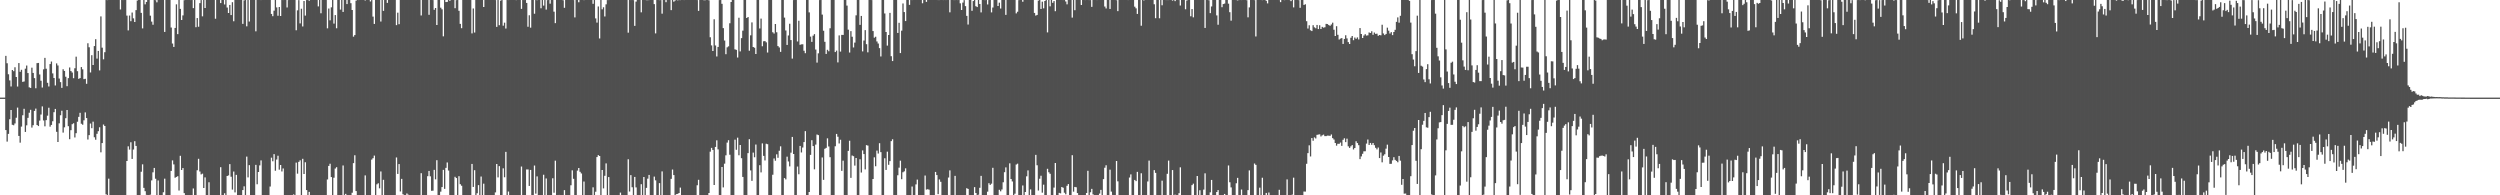<svg xmlns="http://www.w3.org/2000/svg" width="1920" height="150"><path fill="#4f4f4f" d="M0 74.976h1v1H0zM1 74.974h1v1H1zM2 74.976h1v1H2zM3 74.974h1v1H3zM4 42.901h1v56.968H4zM5 48.582h1v60.192H5zM6 57.05h1v45.763H6zM7 61.733h1v29.863H7zM8 66.414h1v18.054H8zM9 53.771h1v42.078H9zM10 54.681h1v41.512H10zM11 51.675h1v43.132H11zM12 59.147h1v31.252H12zM13 66.476h1v16.165H13zM14 48.456h1v55.918H14zM15 55.127h1v54.456H15zM16 53.608h1v43.625H16zM17 62.891h1v25.648H17zM18 62.567h1v20.996H18zM19 52.746h1v48.564H19zM20 50.313h1v45.948H20zM21 56.092h1v34.405H21zM22 67.088h1v19.48H22zM23 67.518h1v16.815H23zM24 51.979h1v46.041H24zM25 56.026h1v40.114H25zM26 59.991h1v25.188H26zM27 67.805h1v15.618H27zM28 48.508h1v47.468H28zM29 48.335h1v48.474H29zM30 57.188h1v35.411H30zM31 61.993h1v25.975H31zM32 67.216h1v14.483H32zM33 53.249h1v39.249H33zM34 44.434h1v52.607H34zM35 52.78h1v39.506H35zM36 63.59h1v25.259H36zM37 66.394h1v16.355H37zM38 49.192h1v48.098H38zM39 47.283h1v48.654H39zM40 56.388h1v36.768H40zM41 59.915h1v26.273H41zM42 65.641h1v18.036H42zM43 48.699h1v52.501H43zM44 50.282h1v58.775H44zM45 60.296h1v34.437H45zM46 63.096h1v25.423H46zM47 67.463h1v17.575H47zM48 53.173h1v48.656H48zM49 54.481h1v43.329H49zM50 58.955h1v31.816H50zM51 66.192h1v18.308H51zM52 59.983h1v36.938H52zM53 51.805h1v55.111H53zM54 54.591h1v45.401H54zM55 55.709h1v39.652H55zM56 60.053h1v34.634H56zM57 52.407h1v53.177H57zM58 43.523h1v58.779H58zM59 54.665h1v38.802H59zM60 60.567h1v29.17H60zM61 59.949h1v26.683H61zM62 51.519h1v43.531H62zM63 53.25h1v42.566H63zM64 60.797h1v31.605H64zM65 60.506h1v25.796H65zM66 64.367h1v26.306H66zM67 33.217h1v73.953H67zM68 36.312h1v67.493H68zM69 55.64h1v39.231H69zM70 42.38h1v56.077H70zM71 49.918h1v43.516H71zM72 35.354h1v70.073H72zM73 30.119h1v77.187H73zM74 45.009h1v57.769H74zM75 39.11h1v61.668H75zM76 54.066h1v43.698H76zM77 12.572h1v104.436H77zM78 36.591h1v73.267H78zM79 45.578h1v50.058H79zM80 40.077h1v56.667H80zM81 -0.647h1v149.872H81zM82 0.125h1v149.958H82zM83 -0.055h1v137.246H83zM84 -0.162h1v150.269H84zM85 -0.036h1v150.115H85zM86 -0.082h1v150.196H86zM87 -0.038h1v150.112H87zM88 -0.956h1v151.059H88zM89 -0.044h1v150.057H89zM90 -0.109h1v150.143H90zM91 -0.031h1v150.906H91zM92 7.29h1v142.655H92zM93 -0.106h1v150.147H93zM94 0.032h1v149.969H94zM95 -0.046h1v150.072H95zM96 -0.025h1v149.896H96zM97 11.982h1v111.673H97zM98 23.331h1v89.034H98zM99 11.953h1v102.93H99zM100 16.277h1v92.989H100zM101 9.61h1v112.456H101zM102 14.096h1v100.742H102zM103 16.882h1v91.546H103zM104 7.8h1v104.253H104zM105 0.387h1v149.765H105zM106 -0.005h1v149.982H106zM107 0.006h1v149.974H107zM108 9.873h1v122.021H108zM109 21.818h1v104.413H109zM110 -0.34h1v144.605H110zM111 3.308h1v143.545H111zM112 1.474h1v148.189H112zM113 -0.067h1v150.083H113zM114 -0.002h1v150.035H114zM115 12.027h1v137.471H115zM116 16.591h1v121.962H116zM117 18.997h1v113.374H117zM118 0.005h1v128.969H118zM119 0.139h1v137.13H119zM120 1.792h1v148.263H120zM121 0.015h1v138.568H121zM122 -0.013h1v150.128H122zM123 -0.04h1v150.041H123zM124 -0.002h1v150.011H124zM125 0.004h1v147.639H125zM126 24.501h1v112.737H126zM127 -0.117h1v150.14H127zM128 -0.013h1v150.017H128zM129 -1.136h1v151.127H129zM130 -0.256h1v151.452H130zM131 21.126h1v110.146H131zM132 33.418h1v89.754H132zM133 36.047h1v90.206H133zM134 21.458h1v115.064H134zM135 3.308h1v132.578H135zM136 26.236h1v109.094H136zM137 -0.032h1v146.363H137zM138 6.82h1v112.846H138zM139 15.353h1v115.184H139zM140 11.84h1v117.237H140zM141 0.161h1v148.186H141zM142 -0.011h1v149.993H142zM143 -0.007h1v150.001H143zM144 -0.067h1v150.088H144zM145 0.006h1v149.983H145zM146 0.037h1v150.05H146zM147 0.008h1v150.005H147zM148 6.232h1v138.529H148zM149 -3.015h1v152.974H149zM150 20.873h1v129.216H150zM151 13.896h1v116.845H151zM152 20.519h1v101.457H152zM153 2.416h1v129.299H153zM154 0.049h1v133.88H154zM155 12.554h1v120.846H155zM156 0.013h1v144.393H156zM157 6.158h1v130.098H157zM158 -0.032h1v149.945H158zM159 -0.005h1v150.004H159zM160 -0.227h1v140.216H160zM161 -0.033h1v150.074H161zM162 0.011h1v149.983H162zM163 0.004h1v150.011H163zM164 -0.026h1v150.04H164zM165 14.37h1v135.691H165zM166 -0.001h1v149.999H166zM167 0.005h1v149.986H167zM168 -0.032h1v150.202H168zM169 2.338h1v126.089H169zM170 -0.221h1v151.033H170zM171 -0.013h1v150.021H171zM172 3.426h1v144.98H172zM173 -0.017h1v150.059H173zM174 5.765h1v129.416H174zM175 9.985h1v124.737H175zM176 3.782h1v122.291H176zM177 11.59h1v124.123H177zM178 1.7h1v143.902H178zM179 16.353h1v115.36H179zM180 0.018h1v147.723H180zM181 -0.022h1v134.329H181zM182 -0.158h1v150.445H182zM183 -0.033h1v150.025H183zM184 -0.028h1v150.056H184zM185 0.01h1v149.988H185zM186 18.327h1v127.639H186zM187 0.297h1v142.829H187zM188 0.014h1v150.024H188zM189 20.242h1v100.038H189zM190 -0.027h1v136.294H190zM191 16.562h1v110.258H191zM192 -0.149h1v150.614H192zM193 -0.015h1v150.02H193zM194 0.015h1v149.99H194zM195 -0.006h1v149.977H195zM196 24.044h1v102.553H196zM197 -0.139h1v141.64H197zM198 -0.006h1v132.078H198zM199 -0.098h1v127.122H199zM200 0.028h1v123.16H200zM201 0.025h1v150.125H201zM202 -0.004h1v150.029H202zM203 0.015h1v149.954H203zM204 -1.413h1v151.541H204zM205 -0.002h1v150.006H205zM206 -0.856h1v151.32H206zM207 -0.322h1v143.6H207zM208 10.718h1v110.347H208zM209 12.462h1v111.414H209zM210 8.193h1v110.196H210zM211 -0.022h1v131.139H211zM212 5.707h1v116.832H212zM213 12.087h1v107.542H213zM214 5.379h1v124.938H214zM215 12.278h1v114.438H215zM216 -0.061h1v131.743H216zM217 0.062h1v129.343H217zM218 -0.068h1v149.991H218zM219 0.019h1v150.023H219zM220 5.757h1v144.115H220zM221 0.028h1v150.011H221zM222 -0.002h1v150.001H222zM223 -0h1v149.989H223zM224 0.01h1v150.02H224zM225 -4.567h1v153.85H225zM226 -3.258h1v153.571H226zM227 23.25h1v101.612H227zM228 7.913h1v125.488H228zM229 0.079h1v124.228H229zM230 17.962h1v105.188H230zM231 6.718h1v143.218H231zM232 20.31h1v101.645H232zM233 0.75h1v132.867H233zM234 11.973h1v112.641H234zM235 0.06h1v145.928H235zM236 -0.044h1v150.016H236zM237 0.572h1v146.796H237zM238 -0.027h1v150.499H238zM239 0.002h1v149.998H239zM240 -0.035h1v150.053H240zM241 -0.019h1v150.017H241zM242 -0.114h1v150.242H242zM243 -0.038h1v150.065H243zM244 4.922h1v144.906H244zM245 -0.274h1v152.639H245zM246 10.189h1v139.751H246zM247 -0.074h1v150.089H247zM248 0.009h1v149.987H248zM249 -0.021h1v149.934H249zM250 -0.049h1v150.024H250zM251 21.773h1v116.041H251zM252 6.552h1v120.896H252zM253 15.6h1v110.15H253zM254 5.633h1v130.378H254zM255 -0.011h1v149.834H255zM256 18.145h1v118.368H256zM257 11.576h1v117.866H257zM258 21.712h1v106.678H258zM259 -0.092h1v150.248H259zM260 -0.091h1v150.139H260zM261 7.397h1v142.6H261zM262 -0.017h1v149.957H262zM263 9.156h1v117.896H263zM264 0.015h1v149.69H264zM265 0.022h1v148.871H265zM266 3.131h1v146.908H266zM267 -0.018h1v150.039H267zM268 -0.003h1v150.012H268zM269 2.434h1v147.633H269zM270 7.68h1v140.331H270zM271 28.158h1v97.15H271zM272 26.928h1v92.336H272zM273 0.531h1v146.221H273zM274 -0.03h1v150.047H274zM275 0.057h1v149.92H275zM276 -0.515h1v150.771H276zM277 -0.019h1v150.031H277zM278 -0.17h1v150.262H278zM279 -0.025h1v150.058H279zM280 0.37h1v134.326H280zM281 -0.073h1v150.243H281zM282 0.006h1v150.018H282zM283 -2.002h1v151.954H283zM284 1.143h1v148.86H284zM285 0.06h1v122.521H285zM286 12.732h1v108.745H286zM287 18.367h1v101.118H287zM288 -0.174h1v150.195H288zM289 -0.054h1v141.597H289zM290 -0.035h1v140.764H290zM291 0.014h1v144.623H291zM292 16.518h1v115.142H292zM293 -0.011h1v149.977H293zM294 8.364h1v129.742H294zM295 -0.119h1v150.415H295zM296 -0.027h1v150.042H296zM297 2.218h1v147.824H297zM298 -0.134h1v150.312H298zM299 -0.04h1v150.051H299zM300 -0.013h1v150.177H300zM301 -0.037h1v150.05H301zM302 -1.398h1v151.758H302zM303 -0.176h1v150.285H303zM304 19.319h1v101.633H304zM305 9.741h1v123.851H305zM306 18.61h1v107.381H306zM307 0.025h1v147.02H307zM308 0.024h1v137.322H308zM309 -0.001h1v149.177H309zM310 -0.057h1v150.119H310zM311 -0.053h1v149.99H311zM312 -1.34h1v149.932H312zM313 -0.106h1v149.59H313zM314 0.015h1v150.843H314zM315 0h1v150.165H315zM316 -0.127h1v154.851H316zM317 -0.037h1v150.205H317zM318 -0.065h1v150.138H318zM319 -1.046h1v151.101H319zM320 -0.036h1v150.051H320zM321 -3.096h1v153.259H321zM322 -0.227h1v150.37H322zM323 11.868h1v121.174H323zM324 -0.123h1v150.939H324zM325 -0.066h1v150.068H325zM326 -0.081h1v154.227H326zM327 -0.086h1v150.097H327zM328 0.022h1v135.324H328zM329 11.374h1v119.883H329zM330 -0.165h1v135.598H330zM331 -0.118h1v146.638H331zM332 0.04h1v146.37H332zM333 7.512h1v122.937H333zM334 6.136h1v131.58H334zM335 19.193h1v103.848H335zM336 -0.057h1v150.421H336zM337 -0.007h1v150.028H337zM338 5.864h1v141.357H338zM339 7.151h1v136.523H339zM340 27.882h1v102.593H340zM341 -3.537h1v148.574H341zM342 1.589h1v127.309H342zM343 1.409h1v123.363H343zM344 -0.135h1v131.084H344zM345 0.636h1v149.752H345zM346 -0.186h1v150.204H346zM347 -0.043h1v150.076H347zM348 -0.378h1v151.816H348zM349 6.296h1v129.5H349zM350 0.084h1v136.653H350zM351 -0.083h1v150.094H351zM352 8.303h1v126.993H352zM353 18.315h1v123.144H353zM354 21.667h1v120.99H354zM355 -2.726h1v153.33H355zM356 -0.082h1v150.12H356zM357 0.003h1v149.955H357zM358 -0.091h1v150.277H358zM359 -0.029h1v150.127H359zM360 -1.228h1v152.175H360zM361 0.025h1v149.734H361zM362 25.672h1v100.254H362zM363 6.478h1v137.065H363zM364 24.96h1v105.752H364zM365 -0.461h1v150.685H365zM366 -0.041h1v148.486H366zM367 0.018h1v142.152H367zM368 -0.025h1v150.174H368zM369 -0.597h1v136.161H369zM370 -0.074h1v150.331H370zM371 5.367h1v135.689H371zM372 -0.268h1v150.586H372zM373 -0.106h1v150.228H373zM374 0.009h1v150.198H374zM375 -0.14h1v150.449H375zM376 0h1v149.986H376zM377 -0.001h1v150.37H377zM378 -0.034h1v150.067H378zM379 -1.497h1v151.274H379zM380 0.056h1v147.688H380zM381 20.633h1v105.295H381zM382 -0.025h1v136.271H382zM383 19.362h1v108.233H383zM384 0.519h1v149.958H384zM385 -0.047h1v150.273H385zM386 19.71h1v109.567H386zM387 17.418h1v118.739H387zM388 21.935h1v94.677H388zM389 0.007h1v149.997H389zM390 0.032h1v147.045H390zM391 -0.074h1v150.607H391zM392 -0.189h1v150.209H392zM393 -0.065h1v151.325H393zM394 -0.169h1v150.509H394zM395 -0.006h1v150.023H395zM396 0.122h1v149.935H396zM397 -0.092h1v150.149H397zM398 0.008h1v153.211H398zM399 -0.032h1v150.27H399zM400 6.793h1v121.08H400zM401 -0.026h1v150.355H401zM402 0.026h1v150.016H402zM403 -0.036h1v150.635H403zM404 2.253h1v127.884H404zM405 20.519h1v109.64H405zM406 11.703h1v131.111H406zM407 21.274h1v109.228H407zM408 -0.091h1v149.956H408zM409 -0.04h1v150.011H409zM410 10.563h1v116.592H410zM411 0.014h1v148.733H411zM412 0.149h1v135.3H412zM413 -2.76h1v152.993H413zM414 -0.13h1v150.118H414zM415 6.365h1v143.655H415zM416 -0.013h1v150.036H416zM417 4.299h1v129.921H417zM418 -0.749h1v152.314H418zM419 7.368h1v129.715H419zM420 0.09h1v150.905H420zM421 -0.065h1v150.103H421zM422 2.799h1v147.222H422zM423 -0.018h1v150.068H423zM424 -0.015h1v136.899H424zM425 8.967h1v139.05H425zM426 17.787h1v105.619H426zM427 -0.861h1v151.253H427zM428 -0.153h1v150.169H428zM429 -0.006h1v149.718H429zM430 -0.071h1v150.449H430zM431 -0.042h1v150.019H431zM432 0.209h1v154.105H432zM433 5.967h1v140.052H433zM434 -0.718h1v150.644H434zM435 0.013h1v150.03H435zM436 0.015h1v149.976H436zM437 -1.325h1v151.304H437zM438 -0.02h1v142.288H438zM439 -0.265h1v131.102H439zM440 0.061h1v137.244H440zM441 13.343h1v140.35H441zM442 -0.183h1v150.278H442zM443 -0.172h1v131.189H443zM444 1.745h1v127.288H444zM445 0.011h1v131.925H445zM446 -0.208h1v133.408H446zM447 -0.029h1v149.766H447zM448 0.083h1v139.317H448zM449 -0.081h1v150.454H449zM450 -0.124h1v150.154H450zM451 0.009h1v151.346H451zM452 -0.092h1v150.104H452zM453 0.01h1v150.046H453zM454 -0.089h1v150.536H454zM455 2.913h1v140.971H455zM456 -3.411h1v153.632H456zM457 14.112h1v133.158H457zM458 17.333h1v103.31H458zM459 4.97h1v114.165H459zM460 29.519h1v90.308H460zM461 -1.467h1v151.534H461zM462 7.185h1v123.386H462zM463 5.596h1v139.114H463zM464 12.62h1v122.395H464zM465 3.312h1v122.191H465zM466 0.037h1v149.842H466zM467 0.033h1v135.974H467zM468 -0.102h1v149.903H468zM469 0.016h1v150.075H469zM470 0.006h1v152.059H470zM471 -0.12h1v150.212H471zM472 0.005h1v149.975H472zM473 -0.17h1v150.169H473zM474 -0.048h1v150.128H474zM475 -0.274h1v150.988H475zM476 -0.228h1v148.123H476zM477 -0.327h1v150.219H477zM478 -0.086h1v150.126H478zM479 -0.009h1v149.977H479zM480 0.011h1v151.9H480zM481 0.005h1v150.014H481zM482 25.071h1v97.235H482zM483 0.006h1v147.086H483zM484 0.03h1v134.494H484zM485 0.007h1v143.809H485zM486 0.104h1v149.92H486zM487 19.877h1v116.005H487zM488 1.236h1v142.702H488zM489 -3.218h1v152.998H489zM490 -0.066h1v150.37H490zM491 -0.044h1v150.036H491zM492 9.449h1v131.997H492zM493 -0.015h1v150.146H493zM494 -1.784h1v137.706H494zM495 0.022h1v151.034H495zM496 0.157h1v144.105H496zM497 0.129h1v137.099H497zM498 0.027h1v134.306H498zM499 -0.2h1v153.223H499zM500 -0.011h1v150.042H500zM501 0.006h1v151.313H501zM502 3.175h1v132.444H502zM503 25.627h1v112.887H503zM504 -0.312h1v150.413H504zM505 -0.014h1v150.002H505zM506 0.104h1v140.543H506zM507 0.076h1v149.856H507zM508 10.509h1v121.122H508zM509 -0.273h1v152.549H509zM510 -0.089h1v150.135H510zM511 1.71h1v148.347H511zM512 -0.036h1v150.106H512zM513 -0.006h1v150.052H513zM514 -0.384h1v151.115H514zM515 7.776h1v129.572H515zM516 -0.021h1v130.248H516zM517 1.286h1v133.183H517zM518 0.414h1v149.803H518zM519 -0.3h1v149.383H519zM520 0.247h1v148.641H520zM521 0.065h1v148.162H521zM522 0.103h1v143.953H522zM523 -0.733h1v151.249H523zM524 -0.074h1v150.144H524zM525 0.058h1v149.976H525zM526 -0.11h1v150.199H526zM527 -0.021h1v150.217H527zM528 -0.077h1v150.718H528zM529 -0.139h1v150.294H529zM530 -0.136h1v150.207H530zM531 0.023h1v150.084H531zM532 -0.044h1v150.205H532zM533 -0.609h1v150.858H533zM534 -0.038h1v149.976H534zM535 0.074h1v142.229H535zM536 8.321h1v129.773H536zM537 -2.201h1v152.168H537zM538 -0.112h1v150.189H538zM539 -0.033h1v150.029H539zM540 0.137h1v149.966H540zM541 0.195h1v150.175H541zM542 0.012h1v149.974H542zM543 0.014h1v149.987H543zM544 0.266h1v147.944H544zM545 28.595h1v87.909H545zM546 34.876h1v78.704H546zM547 39.157h1v76.007H547zM548 14.78h1v127.315H548zM549 34.923h1v77.927H549zM550 43.355h1v64.415H550zM551 36.067h1v78.673H551zM552 0.026h1v149.975H552zM553 0.016h1v149.994H553zM554 2.907h1v125.341H554zM555 21.587h1v122.349H555zM556 31.134h1v94.576H556zM557 41.615h1v77.696H557zM558 36.354h1v73.151H558zM559 35.582h1v72.091H559zM560 17.87h1v100.946H560zM561 1.529h1v148.425H561zM562 -0.006h1v150.005H562zM563 0.011h1v149.988H563zM564 37.874h1v69.39H564zM565 38.273h1v76.748H565zM566 44.2h1v61.512H566zM567 13.623h1v105.619H567zM568 39.48h1v71.871H568zM569 29.277h1v92.207H569zM570 23.572h1v112.334H570zM571 -0.031h1v150.013H571zM572 0.004h1v150.015H572zM573 13.804h1v136.117H573zM574 13.067h1v104.517H574zM575 38.967h1v67.914H575zM576 27.148h1v103.698H576zM577 17.185h1v121.703H577zM578 36.083h1v81.124H578zM579 36.656h1v84.127H579zM580 41.495h1v69.494H580zM581 0.012h1v150.002H581zM582 -0.012h1v150.006H582zM583 21.855h1v105.024H583zM584 14.303h1v118.109H584zM585 35.533h1v74.592H585zM586 31.702h1v87.999H586zM587 31.546h1v91.717H587zM588 32.512h1v77.893H588zM589 40.344h1v70.414H589zM590 -0h1v150.038H590zM591 0.019h1v149.991H591zM592 0h1v149.982H592zM593 24.777h1v109.438H593zM594 25.734h1v95.957H594zM595 18.421h1v105.036H595zM596 24.769h1v93.737H596zM597 35.401h1v85.792H597zM598 36.428h1v79.338H598zM599 39.851h1v72.528H599zM600 -0.037h1v150.013H600zM601 -0.019h1v150.071H601zM602 13.523h1v123.25H602zM603 23.378h1v114.417H603zM604 34.504h1v85.833H604zM605 27.214h1v96.798H605zM606 18.203h1v109.578H606zM607 30.786h1v86.455H607zM608 45.028h1v60.128H608zM609 0.026h1v118.224H609zM610 -0.033h1v150.13H610zM611 -0.154h1v150.156H611zM612 31.82h1v96.089H612zM613 15.943h1v117.875H613zM614 34.432h1v77.668H614zM615 34.061h1v83.018H615zM616 34.021h1v79.281H616zM617 38.983h1v70.1H617zM618 40.848h1v59.848H618zM619 -0.072h1v150.098H619zM620 0.007h1v150.023H620zM621 9.5h1v137.932H621zM622 28.098h1v90.855H622zM623 32.158h1v75.509H623zM624 27.407h1v84.774H624zM625 26.218h1v103.809H625zM626 38.057h1v72.988H626zM627 48.072h1v55.265H627zM628 40.95h1v62.855H628zM629 0.069h1v149.951H629zM630 0.004h1v150.063H630zM631 11.195h1v109.755H631zM632 23.592h1v114.537H632zM633 32.078h1v82.185H633zM634 41.431h1v72.136H634zM635 38.225h1v68.038H635zM636 39.356h1v73.154H636zM637 21.732h1v98.993H637zM638 -0.024h1v150.01H638zM639 -0.035h1v150.074H639zM640 -0.004h1v150.02H640zM641 39.972h1v72.365H641zM642 38.868h1v64.004H642zM643 47.9h1v57.129H643zM644 27.203h1v82.971H644zM645 39.605h1v67.699H645zM646 26.782h1v104.454H646zM647 26.829h1v96.571H647zM648 -0.031h1v149.982H648zM649 0.024h1v150.328H649zM650 4.298h1v145.696H650zM651 22.78h1v93.105H651zM652 40.341h1v67.759H652zM653 23.907h1v112.68H653zM654 28.195h1v91.262H654zM655 36.463h1v83.521H655zM656 32.735h1v94.439H656zM657 11.773h1v109.58H657zM658 -0.075h1v150.06H658zM659 0h1v150.053H659zM660 19.105h1v103.23H660zM661 12.221h1v120.282H661zM662 39.492h1v76.02H662zM663 31.125h1v87.223H663zM664 23.135h1v106.942H664zM665 33.947h1v77.521H665zM666 40.209h1v71.616H666zM667 -0.034h1v150.029H667zM668 -0.029h1v150.039H668zM669 0.026h1v149.99H669zM670 23.844h1v113.63H670zM671 28.906h1v91.949H671zM672 28.206h1v99.462H672zM673 31.863h1v83.791H673zM674 33.418h1v84.472H674zM675 36.944h1v73.016H675zM676 43.364h1v73.452H676zM677 -0.02h1v150.017H677zM678 -0.018h1v150.049H678zM679 10.366h1v111.195H679zM680 24.565h1v105.948H680zM681 35.016h1v81.459H681zM682 26.868h1v99.674H682zM683 9.857h1v113.872H683zM684 43.185h1v65.199H684zM685 46.905h1v60.074H685zM686 -0.008h1v150.02H686zM687 0.018h1v150.015H687zM688 -0.01h1v150.026H688zM689 25.277h1v109.315H689zM690 17.513h1v111.255H690zM691 40.744h1v82.648H691zM692 23.546h1v114.093H692zM693 2.645h1v129.646H693zM694 9.276h1v122.307H694zM695 16.192h1v113.11H695zM696 -0.101h1v150.06H696zM697 -0.01h1v150.057H697zM698 3.721h1v146.257H698zM699 0.019h1v149.973H699zM700 0.031h1v143.245H700zM701 -0.038h1v150.034H701zM702 -0.044h1v150.211H702zM703 -0.022h1v141.623H703zM704 -0.033h1v137.958H704zM705 -0.009h1v150.096H705zM706 -0.028h1v150.081H706zM707 -0.109h1v150.187H707zM708 2.484h1v147.529H708zM709 -0.064h1v150.004H709zM710 0h1v134.805H710zM711 1.441h1v144.155H711zM712 -0.067h1v145.359H712zM713 -0.276h1v145.951H713zM714 -0.268h1v150.378H714zM715 -0.103h1v150.107H715zM716 -0.039h1v150.07H716zM717 -0.005h1v149.986H717zM718 0.025h1v132.014H718zM719 -0.023h1v134.472H719zM720 0.031h1v149.078H720zM721 0.039h1v137.765H721zM722 -0.002h1v139.634H722zM723 -0.039h1v150.048H723zM724 0.027h1v149.952H724zM725 -0.113h1v150.129H725zM726 0.03h1v150.035H726zM727 0.001h1v149.985H727zM728 0.005h1v136.348H728zM729 9.487h1v121.401H729zM730 0.002h1v149.786H730zM731 0.015h1v149.982H731zM732 0.034h1v151.299H732zM733 0.037h1v135.011H733zM734 -0.002h1v149.998H734zM735 0.027h1v149.966H735zM736 0.004h1v150.021H736zM737 2.537h1v147.451H737zM738 7.704h1v142.297H738zM739 2.013h1v148H739zM740 0.101h1v149.933H740zM741 4.687h1v145.338H741zM742 12.211h1v132.321H742zM743 18.822h1v126.276H743zM744 -0.025h1v150.047H744zM745 -0.023h1v150.073H745zM746 8.316h1v141.695H746zM747 0.833h1v149.184H747zM748 0.017h1v143.703H748zM749 4.774h1v143.452H749zM750 5.412h1v144.581H750zM751 -0.728h1v150.282H751zM752 3.094h1v141.151H752zM753 9.528h1v125.553H753zM754 0.017h1v150.047H754zM755 -0.006h1v150.013H755zM756 0.09h1v149.932H756zM757 -0.001h1v150.006H757zM758 3.44h1v143.739H758zM759 0.068h1v140.611H759zM760 0.001h1v141.998H760zM761 9.53h1v131.535H761zM762 5.778h1v123.075H762zM763 0.012h1v149.997H763zM764 -0h1v150.092H764zM765 0h1v149.742H765zM766 4.587h1v145.514H766zM767 2.046h1v143.735H767zM768 6.531h1v140.426H768zM769 -0.009h1v145.538H769zM770 0.021h1v139.972H770zM771 0.008h1v132.243H771zM772 11.428h1v117.15H772zM773 -0.032h1v150.03H773zM774 0.008h1v150.012H774zM775 0.011h1v125.418H775zM776 -0.022h1v137.506H776zM777 0.017h1v139.37H777zM778 -0.017h1v149.963H778zM779 -0.015h1v148.753H779zM780 10.312h1v116.067H780zM781 9.034h1v116.655H781zM782 0.086h1v149.9H782zM783 0.009h1v150.003H783zM784 -0.032h1v150.03H784zM785 1.333h1v141.096H785zM786 -0.002h1v149.978H786zM787 -0.024h1v147.496H787zM788 -0.109h1v135.521H788zM789 -0.034h1v130.891H789zM790 -1.536h1v154.337H790zM791 -0.08h1v145.563H791zM792 0.009h1v150.001H792zM793 -0.017h1v150.032H793zM794 9.935h1v140.077H794zM795 11.975h1v106.983H795zM796 11.463h1v115.485H796zM797 0.441h1v145.886H797zM798 0.015h1v137.263H798zM799 6.85h1v128.118H799zM800 1.299h1v146.657H800zM801 6.414h1v135.396H801zM802 0.782h1v149.283H802zM803 0.01h1v150.003H803zM804 24.894h1v104.72H804zM805 -0.016h1v132.317H805zM806 4.857h1v128.608H806zM807 0.014h1v149.999H807zM808 2.136h1v147.874H808zM809 0.834h1v143.219H809zM810 8.577h1v116.589H810zM811 -0.015h1v150.031H811zM812 0.014h1v149.999H812zM813 -0.017h1v148.122H813zM814 -0.037h1v148.527H814zM815 -0.009h1v143.603H815zM816 0.049h1v144.144H816zM817 -0.004h1v148.02H817zM818 1.134h1v148.102H818zM819 3.341h1v139.334H819zM820 -0.072h1v141.44H820zM821 -0.023h1v150.042H821zM822 -0.001h1v150.023H822zM823 13.522h1v105.678H823zM824 0.008h1v147.216H824zM825 7.855h1v135.701H825zM826 -1.51h1v145.319H826zM827 -0.025h1v148.305H827zM828 -0.105h1v149.978H828zM829 -0.286h1v150.146H829zM830 3.859h1v146.126H830zM831 0.01h1v150.029H831zM832 0.004h1v149.999H832zM833 0.061h1v149.937H833zM834 0.012h1v148.192H834zM835 -1.546h1v132.696H835zM836 0.044h1v149.938H836zM837 0.032h1v147.61H837zM838 5.266h1v139.794H838zM839 0.023h1v149.261H839zM840 -0.026h1v150.046H840zM841 -0.042h1v150.063H841zM842 0.029h1v149.959H842zM843 0.006h1v150.046H843zM844 0h1v148.68H844zM845 -0.581h1v146.381H845zM846 0.008h1v149.954H846zM847 0.007h1v137.575H847zM848 4.994h1v123.808H848zM849 6.51h1v120.413H849zM850 -0.003h1v150.041H850zM851 -0.016h1v150.031H851zM852 6.843h1v123.478H852zM853 -0.04h1v147.206H853zM854 -0.108h1v149.803H854zM855 -0.001h1v150.025H855zM856 0.001h1v150.027H856zM857 0.158h1v123.496H857zM858 8.55h1v130.714H858zM859 -0.005h1v150.081H859zM860 -0.087h1v150.095H860zM861 0.022h1v149.976H861zM862 -0.011h1v149.895H862zM863 -0.068h1v150.051H863zM864 -0.287h1v150.291H864zM865 -0.038h1v150.08H865zM866 0.029h1v149.977H866zM867 -0.108h1v136.457H867zM868 -0.099h1v134.036H868zM869 -0.06h1v150.147H869zM870 -0.044h1v150.142H870zM871 5.14h1v133.04H871zM872 6.38h1v132.726H872zM873 10.683h1v121.312H873zM874 -0.166h1v150.236H874zM875 -0.01h1v150.023H875zM876 19.787h1v113.286H876zM877 0.011h1v150.097H877zM878 0.366h1v149.832H878zM879 -0.19h1v150.316H879zM880 -0.087h1v150.144H880zM881 -0.015h1v139.393H881zM882 0.011h1v123.327H882zM883 -0.08h1v150.338H883zM884 -0.067h1v150.187H884zM885 0.022h1v149.996H885zM886 3.291h1v127.386H886zM887 13.999h1v118.747H887zM888 -0.263h1v150.384H888zM889 -0.024h1v150.045H889zM890 14.028h1v135.876H890zM891 0.001h1v149.989H891zM892 4.05h1v134.716H892zM893 -0.249h1v150.494H893zM894 -0.018h1v150.073H894zM895 0.038h1v149.925H895zM896 0.042h1v133.461H896zM897 0.071h1v123.272H897zM898 -0.075h1v150.132H898zM899 -0.072h1v150.073H899zM900 0.437h1v130.168H900zM901 -0.035h1v150.113H901zM902 0.845h1v148.66H902zM903 -0.268h1v150.412H903zM904 -0.017h1v150.055H904zM905 0.072h1v148.322H905zM906 4.251h1v124.248H906zM907 -0.093h1v150.55H907zM908 -0.057h1v150.099H908zM909 0.016h1v150.024H909zM910 7.102h1v143.182H910zM911 0.425h1v149.751H911zM912 -1.466h1v151.546H912zM913 -0.037h1v150.148H913zM914 12.499h1v137.523H914zM915 6.978h1v135.193H915zM916 13.335h1v127.697H916zM917 -1.007h1v151.264H917zM918 -0.039h1v150.133H918zM919 -0.222h1v135.397H919zM920 -0.149h1v150.145H920zM921 0.024h1v146.116H921zM922 -1.419h1v152.8H922zM923 -0.026h1v150.1H923zM924 -0.586h1v146.21H924zM925 21.478h1v111.656H925zM926 0.016h1v149.937H926zM927 -0.218h1v150.481H927zM928 0.206h1v150.174H928zM929 10.081h1v137.634H929zM930 4.98h1v133.202H930zM931 -0.56h1v151.05H931zM932 -0.405h1v150.478H932zM933 -0.053h1v150.093H933zM934 11.85h1v135.611H934zM935 19.002h1v126.959H935zM936 -0.142h1v150.005H936zM937 0.004h1v149.976H937zM938 5.53h1v144.445H938zM939 3.145h1v146.958H939zM940 2.773h1v146.16H940zM941 -0.559h1v152.011H941zM942 -0.291h1v150.388H942zM943 2.796h1v124.27H943zM944 9.384h1v130.592H944zM945 15.871h1v128.043H945zM946 -0.706h1v151.453H946zM947 -0.033h1v150.101H947zM948 -0.011h1v149.994H948zM949 0.04h1v140.724H949zM950 0.316h1v136.299H950zM951 0.039h1v150.298H951zM952 -0.104h1v150.161H952zM953 0.034h1v145.502H953zM954 -0.128h1v150.117H954zM955 -0.46h1v154.571H955zM956 -0.297h1v150.602H956zM957 0.156h1v149.984H957zM958 13.314h1v132.714H958zM959 5.692h1v125.199H959zM960 -0.189h1v150.451H960zM961 -0.122h1v150.258H961zM962 -0.02h1v150.036H962zM963 0.1h1v125.52H963zM964 28.004h1v98.592H964zM965 -0.915h1v151.171H965zM966 -0.269h1v150.658H966zM967 -0.059h1v144.193H967zM968 -0.153h1v150.299H968zM969 0.079h1v136.409H969zM970 -0.236h1v150.521H970zM971 -0.04h1v150.083H971zM972 0.605h1v147.583H972zM973 2.614h1v147.613H973zM974 -0.16h1v148.045H974zM975 -0.191h1v150.306H975zM976 -0.074h1v150.142H976zM977 -0.665h1v151.04H977zM978 -0.027h1v150.16H978zM979 -0.065h1v152.77H979zM980 -0.155h1v150.56H980zM981 -0.033h1v150.173H981zM982 0.067h1v145.706H982zM983 1.658h1v148.321H983zM984 -0.362h1v151.354H984zM985 -0.485h1v150.598H985zM986 0.086h1v150.067H986zM987 -0.533h1v151.836H987zM988 -0.108h1v137.881H988zM989 -0.159h1v150.877H989zM990 0.026h1v150.062H990zM991 0.895h1v149.012H991zM992 -0.199h1v149.665H992zM993 5.692h1v130.779H993zM994 -0.42h1v151.141H994zM995 -0.309h1v150.46H995zM996 -0.674h1v151.023H996zM997 0.099h1v149.926H997zM998 5.998h1v143.888H998zM999 -0.027h1v150.542H999zM1000 -0.135h1v150.659H1000zM1001 3.801h1v143.273H1001zM1002 3.253h1v143.893H1002zM1003 16.282h1v109.521H1003zM1004 21.898h1v95.725H1004zM1005 19.381h1v92.211H1005zM1006 23.258h1v96.893H1006zM1007 23.868h1v82.192H1007zM1008 19.331h1v88.769H1008zM1009 20.974h1v84.547H1009zM1010 21.704h1v84.614H1010zM1011 19.127h1v84.454H1011zM1012 22.34h1v80.977H1012zM1013 19.41h1v83.734H1013zM1014 22.247h1v82.543H1014zM1015 20.655h1v83.258H1015zM1016 21.263h1v82.089H1016zM1017 20.95h1v83.595H1017zM1018 18.326h1v86.228H1018zM1019 18.475h1v85.689H1019zM1020 19.253h1v84.918H1020zM1021 19.822h1v84.534H1021zM1022 18.804h1v84.456H1022zM1023 17.419h1v88.675H1023zM1024 22.815h1v84.328H1024zM1025 27.67h1v82.16H1025zM1026 20.104h1v91.771H1026zM1027 26.711h1v83.727H1027zM1028 30.354h1v80.088H1028zM1029 29.642h1v79.847H1029zM1030 29.245h1v82.803H1030zM1031 33.746h1v73.61H1031zM1032 29.885h1v76.282H1032zM1033 27.062h1v82.076H1033zM1034 29.484h1v77.028H1034zM1035 32.381h1v80.001H1035zM1036 33.783h1v79.822H1036zM1037 28.997h1v83.386H1037zM1038 27.636h1v83.779H1038zM1039 30.855h1v83.932H1039zM1040 28.852h1v84.823H1040zM1041 29.792h1v78.706H1041zM1042 28.737h1v81.157H1042zM1043 30.291h1v81.233H1043zM1044 21.535h1v100.684H1044zM1045 26.092h1v94.02H1045zM1046 29.194h1v88.921H1046zM1047 27.31h1v88.9H1047zM1048 26.275h1v89.886H1048zM1049 27.334h1v82.947H1049zM1050 27.119h1v80.048H1050zM1051 24.955h1v86.373H1051zM1052 25.324h1v84.456H1052zM1053 23.994h1v87.229H1053zM1054 26.747h1v83.092H1054zM1055 24.975h1v86.516H1055zM1056 25.987h1v87.506H1056zM1057 25.834h1v88.917H1057zM1058 27.516h1v85.816H1058zM1059 26.9h1v94.504H1059zM1060 27.152h1v89.957H1060zM1061 19.018h1v105.673H1061zM1062 25.702h1v93.837H1062zM1063 26.931h1v91.566H1063zM1064 26.07h1v88.084H1064zM1065 21.237h1v89.889H1065zM1066 23.557h1v97.014H1066zM1067 25.777h1v100.085H1067zM1068 24.689h1v101.088H1068zM1069 27.006h1v96.155H1069zM1070 24.552h1v96.181H1070zM1071 22.902h1v99.891H1071zM1072 16.818h1v106.778H1072zM1073 13.338h1v111.271H1073zM1074 17.433h1v102.324H1074zM1075 12.16h1v111.255H1075zM1076 -0.249h1v142.193H1076zM1077 -0.298h1v137.755H1077zM1078 -0.336h1v149.093H1078zM1079 -0.486h1v149.102H1079zM1080 -0.535h1v156.575H1080zM1081 -0.276h1v150.643H1081zM1082 0.664h1v149.85H1082zM1083 17.374h1v117.95H1083zM1084 41.607h1v69.784H1084zM1085 45.719h1v54.689H1085zM1086 50.88h1v47.444H1086zM1087 39.261h1v84.249H1087zM1088 12.023h1v129.233H1088zM1089 56.028h1v36.136H1089zM1090 -2.19h1v152.084H1090zM1091 50.465h1v64.113H1091zM1092 51.144h1v44.672H1092zM1093 61.023h1v31.796H1093zM1094 63.055h1v23.704H1094zM1095 53.112h1v44.69H1095zM1096 49.287h1v48.834H1096zM1097 60.891h1v29.088H1097zM1098 64.09h1v21.754H1098zM1099 0.069h1v149.262H1099zM1100 -0.014h1v149.994H1100zM1101 -0.007h1v149.998H1101zM1102 10.496h1v124.185H1102zM1103 36.714h1v70.377H1103zM1104 43.263h1v55.233H1104zM1105 46.496h1v47.488H1105zM1106 59.403h1v34.337H1106zM1107 65.644h1v22.761H1107zM1108 68.04h1v12.687H1108zM1109 -2.485h1v153.494H1109zM1110 37.946h1v77.512H1110zM1111 54.957h1v40.179H1111zM1112 63.783h1v21.416H1112zM1113 67.406h1v15.268H1113zM1114 48.201h1v47.681H1114zM1115 47.354h1v48.47H1115zM1116 57.186h1v34.787H1116zM1117 62.756h1v21.642H1117zM1118 64.567h1v17.934H1118zM1119 0.004h1v150.098H1119zM1120 0.01h1v149.982H1120zM1121 15.179h1v127.289H1121zM1122 32.778h1v83.432H1122zM1123 46.335h1v50.4H1123zM1124 51.133h1v46.624H1124zM1125 53.716h1v43.299H1125zM1126 9.391h1v130.142H1126zM1127 53.939h1v39.791H1127zM1128 -1.473h1v151.224H1128zM1129 14.999h1v121.143H1129zM1130 50.213h1v51.079H1130zM1131 63.008h1v27.841H1131zM1132 63.411h1v20.904H1132zM1133 53.704h1v46.662H1133zM1134 50.088h1v47.408H1134zM1135 55.793h1v39.631H1135zM1136 62.3h1v25.035H1136zM1137 62.332h1v20.143H1137zM1138 0.075h1v149.916H1138zM1139 0.015h1v149.502H1139zM1140 9.708h1v133.581H1140zM1141 28.043h1v92.649H1141zM1142 49.584h1v50.073H1142zM1143 43.536h1v52.968H1143zM1144 59.915h1v32.599H1144zM1145 64.264h1v25.516H1145zM1146 67.278h1v14.809H1146zM1147 -2.616h1v153.623H1147zM1148 18.032h1v122.635H1148zM1149 45.334h1v52.55H1149zM1150 61.939h1v26.864H1150zM1151 65.776h1v19.165H1151zM1152 54.683h1v39.017H1152zM1153 46.147h1v48.843H1153zM1154 57.671h1v34.69H1154zM1155 57.884h1v34.175H1155zM1156 65.762h1v16.194H1156zM1157 0.248h1v149.86H1157zM1158 0.015h1v149.988H1158zM1159 2.435h1v140.832H1159zM1160 18.069h1v105.209H1160zM1161 48.063h1v55.112H1161zM1162 47.542h1v50.084H1162zM1163 53.19h1v43.645H1163zM1164 35.052h1v81.393H1164zM1165 9.763h1v131.694H1165zM1166 62.308h1v22.772H1166zM1167 -2.497h1v152.15H1167zM1168 51.834h1v58.038H1168zM1169 51.933h1v43.978H1169zM1170 62.027h1v25.09H1170zM1171 57.574h1v39.679H1171zM1172 51.227h1v52.483H1172zM1173 51.252h1v42.37H1173zM1174 59.986h1v27.772H1174zM1175 67.807h1v15.774H1175zM1176 0.046h1v148.886H1176zM1177 0.013h1v149.986H1177zM1178 11.075h1v138.898H1178zM1179 20.597h1v113.38H1179zM1180 39.591h1v65.109H1180zM1181 40.289h1v59.263H1181zM1182 57.248h1v35.456H1182zM1183 62.054h1v28.49H1183zM1184 66.742h1v16.3H1184zM1185 69.514h1v10.271H1185zM1186 -3.427h1v154.611H1186zM1187 43.23h1v58.814H1187zM1188 55.702h1v37.837H1188zM1189 63.664h1v21.089H1189zM1190 67.733h1v14.802H1190zM1191 47.035h1v49.908H1191zM1192 47.175h1v47.009H1192zM1193 60.171h1v30.094H1193zM1194 65.571h1v16.43H1194zM1195 0.454h1v149.685H1195zM1196 -0.003h1v150.009H1196zM1197 0.024h1v149.962H1197zM1198 13.05h1v117.549H1198zM1199 39.861h1v75.893H1199zM1200 48.284h1v49.931H1200zM1201 53.695h1v42.779H1201zM1202 51.43h1v43.885H1202zM1203 8.117h1v129.565H1203zM1204 54.834h1v39.094H1204zM1205 -1.607h1v151.02H1205zM1206 30.94h1v115.117H1206zM1207 52.562h1v44.283H1207zM1208 60.703h1v32.123H1208zM1209 59.944h1v27.546H1209zM1210 52.831h1v51.11H1210zM1211 50.002h1v49.408H1211zM1212 52.755h1v44.517H1212zM1213 62.39h1v27.127H1213zM1214 64.037h1v27.099H1214zM1215 -0.199h1v150.457H1215zM1216 0h1v150.01H1216zM1217 7.958h1v131.966H1217zM1218 21.181h1v101.017H1218zM1219 54.022h1v49.034H1219zM1220 43.529h1v60.457H1220zM1221 53.067h1v42.106H1221zM1222 57.548h1v40.349H1222zM1223 64.3h1v23.889H1223zM1224 -0.574h1v150.722H1224zM1225 0.46h1v148.514H1225zM1226 28.685h1v92.365H1226zM1227 29.005h1v92.127H1227zM1228 29.521h1v90.451H1228zM1229 29.908h1v89.71H1229zM1230 30.9h1v88.574H1230zM1231 30.37h1v89.394H1231zM1232 30.258h1v89.943H1232zM1233 30.4h1v88.104H1233zM1234 -1.446h1v158.221H1234zM1235 0.013h1v133.731H1235zM1236 -0.042h1v150.078H1236zM1237 -0.318h1v150.416H1237zM1238 -0.268h1v150.327H1238zM1239 -0.191h1v154.516H1239zM1240 -0.131h1v150.308H1240zM1241 -1.608h1v151.695H1241zM1242 -0.075h1v150.373H1242zM1243 -0.002h1v154.245H1243zM1244 -0.421h1v153.075H1244zM1245 17.96h1v113.746H1245zM1246 -0.36h1v150.463H1246zM1247 -0.159h1v150.175H1247zM1248 -1.029h1v154.302H1248zM1249 4.355h1v146.23H1249zM1250 20.41h1v101.97H1250zM1251 0.016h1v137.737H1251zM1252 12.752h1v98.755H1252zM1253 7.362h1v108.96H1253zM1254 10.864h1v109.75H1254zM1255 18.61h1v89.378H1255zM1256 20.449h1v92.123H1256zM1257 22.26h1v83.554H1257zM1258 -0.16h1v150.471H1258zM1259 -0.065h1v150.166H1259zM1260 5.475h1v144.57H1260zM1261 28.13h1v100.418H1261zM1262 33.749h1v80.587H1262zM1263 -0.624h1v150.966H1263zM1264 23.769h1v96.39H1264zM1265 0.171h1v149.919H1265zM1266 -0.243h1v150.32H1266zM1267 8.294h1v141.977H1267zM1268 15.409h1v116.365H1268zM1269 26.105h1v85.169H1269zM1270 30.151h1v106.404H1270zM1271 30.471h1v82.332H1271zM1272 18.552h1v99.936H1272zM1273 22.722h1v106.499H1273zM1274 14.006h1v111.905H1274zM1275 -0.13h1v150.311H1275zM1276 -0.2h1v150.152H1276zM1277 -0.059h1v150.886H1277zM1278 6.702h1v143.298H1278zM1279 26.281h1v113.672H1279zM1280 -0.187h1v150.303H1280zM1281 -0.044h1v150.096H1281zM1282 -2.3h1v154.819H1282zM1283 15.99h1v124.317H1283zM1284 29.245h1v93.13H1284zM1285 36.366h1v86.561H1285zM1286 34.388h1v88.434H1286zM1287 13.698h1v131.334H1287zM1288 16.346h1v130.861H1288zM1289 -0.043h1v150.194H1289zM1290 20.314h1v117.041H1290zM1291 25.843h1v97.121H1291zM1292 16.92h1v109.462H1292zM1293 20.99h1v108.727H1293zM1294 -0.01h1v150.35H1294zM1295 -0.259h1v150.343H1295zM1296 -0.067h1v151.22H1296zM1297 -0.062h1v150.096H1297zM1298 0.009h1v150.006H1298zM1299 0.009h1v150.172H1299zM1300 -0.075h1v150.071H1300zM1301 -3.018h1v158.599H1301zM1302 -3.472h1v148.627H1302zM1303 18.973h1v113.322H1303zM1304 37.046h1v74.569H1304zM1305 33.047h1v80.196H1305zM1306 19.808h1v123.812H1306zM1307 19.518h1v105.451H1307zM1308 16.278h1v108.673H1308zM1309 28.812h1v91.446H1309zM1310 29.971h1v85.006H1310zM1311 0.117h1v138.727H1311zM1312 0.365h1v119.211H1312zM1313 -0.28h1v150.4H1313zM1314 -0.168h1v150.233H1314zM1315 -0.044h1v150.34H1315zM1316 -0.019h1v150.09H1316zM1317 -0.022h1v150.005H1317zM1318 -0.042h1v150.08H1318zM1319 -0.056h1v150.097H1319zM1320 -2.064h1v156.923H1320zM1321 -0.618h1v152.644H1321zM1322 10.182h1v115.457H1322zM1323 -0.314h1v151.367H1323zM1324 -0.091h1v150.099H1324zM1325 -0.043h1v151.992H1325zM1326 1.272h1v121.3H1326zM1327 7.168h1v132.902H1327zM1328 10.055h1v128.976H1328zM1329 21.081h1v102.232H1329zM1330 8.396h1v130.6H1330zM1331 -0.006h1v136.237H1331zM1332 12.259h1v110.405H1332zM1333 9.171h1v113.751H1333zM1334 20.979h1v98.607H1334zM1335 -4.253h1v154.545H1335zM1336 -0.025h1v150.064H1336zM1337 0.004h1v149.977H1337zM1338 3.928h1v128.356H1338zM1339 2.89h1v146.911H1339zM1340 -1.812h1v155.065H1340zM1341 1.727h1v131.3H1341zM1342 23.65h1v92.834H1342zM1343 23.371h1v90.358H1343zM1344 -3.27h1v153.622H1344zM1345 -0.262h1v150.251H1345zM1346 0.004h1v149.994H1346zM1347 3.149h1v150.752H1347zM1348 20.947h1v100.109H1348zM1349 2.21h1v140.702H1349zM1350 2.851h1v135.45H1350zM1351 2.316h1v119.59H1351zM1352 -0.282h1v120.257H1352zM1353 0h1v112.41H1353zM1354 -0.366h1v152.378H1354zM1355 -0.03h1v150.057H1355zM1356 -0.804h1v150.975H1356zM1357 -0.026h1v150.05H1357zM1358 -0.014h1v150.009H1358zM1359 -1.848h1v156.95H1359zM1360 0.377h1v136.036H1360zM1361 24.917h1v93.603H1361zM1362 27.138h1v85.498H1362zM1363 16.8h1v132.029H1363zM1364 -0.642h1v133.392H1364zM1365 13.766h1v104.557H1365zM1366 -2.633h1v152.419H1366zM1367 10.73h1v104.397H1367zM1368 -0.436h1v115.877H1368zM1369 2.307h1v127.804H1369zM1370 7.153h1v121.817H1370zM1371 -0.141h1v150.41H1371zM1372 -0.253h1v150.273H1372zM1373 2.737h1v147.387H1373zM1374 -0.009h1v150.046H1374zM1375 0.012h1v149.98H1375zM1376 -0.027h1v150.218H1376zM1377 6.405h1v143.594H1377zM1378 -3.015h1v153.33H1378zM1379 18.071h1v122.947H1379zM1380 34.471h1v73.328H1380zM1381 35.886h1v74.431H1381zM1382 33.136h1v73.767H1382zM1383 8.874h1v126.49H1383zM1384 17.115h1v113.681H1384zM1385 23.161h1v92.015H1385zM1386 24.918h1v91.881H1386zM1387 28.397h1v82.405H1387zM1388 4.1h1v134.307H1388zM1389 21.699h1v113.995H1389zM1390 -0.2h1v150.51H1390zM1391 0.015h1v150.005H1391zM1392 -0.012h1v151.279H1392zM1393 -0.063h1v150.093H1393zM1394 -0.012h1v150.009H1394zM1395 -0.049h1v150.237H1395zM1396 -0.089h1v150.145H1396zM1397 -2.189h1v156.176H1397zM1398 0.208h1v149.816H1398zM1399 28.283h1v97.685H1399zM1400 -0.054h1v150.108H1400zM1401 0.017h1v149.942H1401zM1402 0.001h1v153.27H1402zM1403 6.397h1v141.29H1403zM1404 0.229h1v145.062H1404zM1405 0.016h1v148.327H1405zM1406 25.59h1v92.182H1406zM1407 -0.581h1v148.971H1407zM1408 9.411h1v132.888H1408zM1409 17.711h1v111.755H1409zM1410 25.96h1v95.471H1410zM1411 -1.731h1v123.007H1411zM1412 -3.752h1v153.87H1412zM1413 -0.021h1v150.028H1413zM1414 1.318h1v142.071H1414zM1415 19.309h1v112.356H1415zM1416 -2.281h1v152.164H1416zM1417 -3.369h1v153.902H1417zM1418 9.013h1v122.01H1418zM1419 -0.09h1v150.165H1419zM1420 -0.001h1v149.993H1420zM1421 2.526h1v149.453H1421zM1422 0.113h1v150.112H1422zM1423 26.201h1v98.04H1423zM1424 15.184h1v104.198H1424zM1425 30.18h1v82.108H1425zM1426 0.03h1v149.411H1426zM1427 -0.024h1v141.547H1427zM1428 0.088h1v149.77H1428zM1429 -0.214h1v150.495H1429zM1430 0.006h1v150.014H1430zM1431 -0.062h1v152.379H1431zM1432 0.187h1v149.838H1432zM1433 0.008h1v150.174H1433zM1434 -0.01h1v150.046H1434zM1435 -0.006h1v150.411H1435zM1436 -1.968h1v157.57H1436zM1437 2.766h1v126.19H1437zM1438 17.403h1v101.05H1438zM1439 20.205h1v97.405H1439zM1440 0.219h1v149.652H1440zM1441 -0.153h1v143.339H1441zM1442 6.62h1v125.856H1442zM1443 0.101h1v149.625H1443zM1444 12.96h1v116.669H1444zM1445 0.06h1v150.201H1445zM1446 0.009h1v150.08H1446zM1447 4.26h1v137.506H1447zM1448 0.008h1v150.165H1448zM1449 -0.064h1v150.2H1449zM1450 -0.676h1v152.769H1450zM1451 -0.071h1v150.524H1451zM1452 -0.082h1v150.026H1452zM1453 -0.075h1v150.137H1453zM1454 0.458h1v149.142H1454zM1455 -0.508h1v153.501H1455zM1456 0.061h1v150.015H1456zM1457 25.83h1v102.01H1457zM1458 30.457h1v85.072H1458zM1459 -3.285h1v115.069H1459zM1460 -0.925h1v148.082H1460zM1461 11.787h1v111.738H1461zM1462 19.996h1v102.204H1462zM1463 22.411h1v95.284H1463zM1464 -1.196h1v135.103H1464zM1465 -0.613h1v147.893H1465zM1466 -0.04h1v144.649H1466zM1467 -0.086h1v150.608H1467zM1468 -0.026h1v150.031H1468zM1469 -0.036h1v153.452H1469zM1470 -0.123h1v150.617H1470zM1471 -0.006h1v149.902H1471zM1472 -0.374h1v150.643H1472zM1473 -0.005h1v150.073H1473zM1474 -2.072h1v157.379H1474zM1475 -0.046h1v149.835H1475zM1476 -0.3h1v150.223H1476zM1477 -0.032h1v150.12H1477zM1478 -0.038h1v146.716H1478zM1479 -0.436h1v155.129H1479zM1480 0.055h1v150.099H1480zM1481 2.194h1v138.338H1481zM1482 -1.177h1v134.854H1482zM1483 3.377h1v119.86H1483zM1484 0.878h1v140.732H1484zM1485 2.564h1v147.459H1485zM1486 12.703h1v120.745H1486zM1487 6.306h1v127.75H1487zM1488 0.187h1v150.681H1488zM1489 -0.079h1v150.176H1489zM1490 -0.039h1v150.049H1490zM1491 9.592h1v132.856H1491zM1492 19.199h1v106.142H1492zM1493 -8.133h1v160.334H1493zM1494 -1.304h1v149.901H1494zM1495 10.105h1v122.328H1495zM1496 4.168h1v126.487H1496zM1497 -0.029h1v120.467H1497zM1498 -0.097h1v152.389H1498zM1499 -0.051h1v150.225H1499zM1500 -0.041h1v151.335H1500zM1501 -0.215h1v150.349H1501zM1502 10.264h1v120.624H1502zM1503 -0.099h1v144.53H1503zM1504 -0.143h1v150.183H1504zM1505 30.608h1v103.853H1505zM1506 16.964h1v119.703H1506zM1507 29.509h1v101.796H1507zM1508 -2.094h1v152.364H1508zM1509 -0.077h1v150.057H1509zM1510 -0.924h1v152.504H1510zM1511 -0.421h1v150.627H1511zM1512 -0.866h1v152.271H1512zM1513 -2.147h1v154.235H1513zM1514 26.633h1v118.294H1514zM1515 22.384h1v120.817H1515zM1516 8.804h1v120.388H1516zM1517 -0.303h1v150.147H1517zM1518 -0.111h1v150.038H1518zM1519 17.416h1v123.97H1519zM1520 -0.969h1v151.665H1520zM1521 -0.024h1v139.998H1521zM1522 -0.272h1v150.118H1522zM1523 -0.009h1v150.084H1523zM1524 0.529h1v151.283H1524zM1525 -0.791h1v152.116H1525zM1526 -0.08h1v150.192H1526zM1527 -0.239h1v150.443H1527zM1528 -0.148h1v150.201H1528zM1529 0.002h1v150.593H1529zM1530 -0.045h1v150.012H1530zM1531 0.024h1v149.778H1531zM1532 -5.123h1v155.952H1532zM1533 7.039h1v143.453H1533zM1534 20.85h1v108.415H1534zM1535 0.221h1v130.759H1535zM1536 1.385h1v148.244H1536zM1537 -0.147h1v151.338H1537zM1538 9.391h1v140.519H1538zM1539 16.479h1v138.56H1539zM1540 13.77h1v120.781H1540zM1541 5.356h1v140.998H1541zM1542 -0.455h1v149.688H1542zM1543 0.179h1v139.57H1543zM1544 -0.429h1v150.771H1544zM1545 -0.014h1v150.021H1545zM1546 -0.245h1v154.926H1546zM1547 -0.019h1v150.12H1547zM1548 -0.016h1v150.029H1548zM1549 0.011h1v149.955H1549zM1550 -0.009h1v150.031H1550zM1551 -0.62h1v155.351H1551zM1552 5.002h1v144.955H1552zM1553 0.048h1v150.184H1553zM1554 -0.064h1v150.287H1554zM1555 0.93h1v149.102H1555zM1556 -0.698h1v151.941H1556zM1557 7.021h1v123.304H1557zM1558 7.095h1v133.327H1558zM1559 8.997h1v134.947H1559zM1560 5.201h1v128.652H1560zM1561 -0.113h1v148.522H1561zM1562 -0.145h1v150.12H1562zM1563 4.141h1v145.738H1563zM1564 0.035h1v146.675H1564zM1565 -2.723h1v153.304H1565zM1566 -0.043h1v150.073H1566zM1567 -0.011h1v150.048H1567zM1568 -0.021h1v145.467H1568zM1569 1.793h1v145.586H1569zM1570 -1.579h1v153.251H1570zM1571 2.138h1v146.993H1571zM1572 3.249h1v143.987H1572zM1573 -0.02h1v150.405H1573zM1574 -0.042h1v150.145H1574zM1575 -0.109h1v149.654H1575zM1576 -0.023h1v150.037H1576zM1577 4.154h1v141.738H1577zM1578 17.618h1v106.72H1578zM1579 24.149h1v94.606H1579zM1580 -0.723h1v150.862H1580zM1581 0.115h1v149.942H1581zM1582 0.005h1v150.135H1582zM1583 0.013h1v150.072H1583zM1584 0.012h1v154.129H1584zM1585 -0.449h1v150.813H1585zM1586 0.833h1v149.259H1586zM1587 -1.793h1v151.8H1587zM1588 -0.056h1v150.369H1588zM1589 -1.855h1v157.066H1589zM1590 -0.542h1v150.868H1590zM1591 2.588h1v124.065H1591zM1592 -0.159h1v137.069H1592zM1593 -0.012h1v129.297H1593zM1594 -0.464h1v152.724H1594zM1595 -0.209h1v150.249H1595zM1596 -0.596h1v116.022H1596zM1597 -1.446h1v147.586H1597zM1598 0.003h1v135.935H1598zM1599 -0.585h1v150.464H1599zM1600 0.022h1v146.305H1600zM1601 0.004h1v151.812H1601zM1602 -1.538h1v151.658H1602zM1603 0h1v149.751H1603zM1604 0.014h1v150.359H1604zM1605 -0.019h1v150.024H1605zM1606 -0.272h1v152.239H1606zM1607 -0.212h1v150.375H1607zM1608 4.417h1v145.928H1608zM1609 -2.122h1v157.658H1609zM1610 28.529h1v104.121H1610zM1611 8.878h1v115.455H1611zM1612 7.131h1v114.479H1612zM1613 2.954h1v147.119H1613zM1614 4.835h1v143.369H1614zM1615 11.097h1v111.623H1615zM1616 6.846h1v143.054H1616zM1617 11.903h1v114.134H1617zM1618 -0.281h1v149.029H1618zM1619 -0.362h1v150.561H1619zM1620 7.956h1v129.881H1620zM1621 -0.006h1v150.219H1621zM1622 -0.105h1v150.092H1622zM1623 -0.234h1v152.43H1623zM1624 0.028h1v150.034H1624zM1625 0.485h1v149.542H1625zM1626 -0.12h1v150.179H1626zM1627 -0.004h1v149.998H1627zM1628 -2.973h1v153.85H1628zM1629 0.286h1v145.037H1629zM1630 0.718h1v148.526H1630zM1631 -0.025h1v150.126H1631zM1632 0.013h1v150.936H1632zM1633 -0.087h1v150.374H1633zM1634 0.129h1v149.905H1634zM1635 -0.092h1v139.562H1635zM1636 -0.145h1v150.139H1636zM1637 3.323h1v145.725H1637zM1638 -0.234h1v150.23H1638zM1639 6.625h1v134.486H1639zM1640 10.506h1v130.672H1640zM1641 0.029h1v146.921H1641zM1642 -4.684h1v155.731H1642zM1643 -0.16h1v150.434H1643zM1644 0.003h1v150.005H1644zM1645 7.653h1v138.855H1645zM1646 0.024h1v145.463H1646zM1647 -3.164h1v153.427H1647zM1648 -0.199h1v147.658H1648zM1649 11.513h1v123.335H1649zM1650 -0.011h1v137.466H1650zM1651 18.846h1v108.136H1651zM1652 -0.746h1v151.645H1652zM1653 -0.071h1v150.108H1653zM1654 0.002h1v149.341H1654zM1655 16.786h1v116.836H1655zM1656 23.018h1v124.259H1656zM1657 -0.797h1v150.803H1657zM1658 -0.16h1v150.2H1658zM1659 4.674h1v132.317H1659zM1660 -0.021h1v147.197H1660zM1661 0.001h1v151.084H1661zM1662 -0.313h1v150.542H1662zM1663 0.043h1v149.985H1663zM1664 0.086h1v150.995H1664zM1665 -0.085h1v150.171H1665zM1666 -0.824h1v157.776H1666zM1667 0.434h1v149.976H1667zM1668 13.839h1v115.094H1668zM1669 0.067h1v135.086H1669zM1670 7.954h1v131.683H1670zM1671 0.031h1v149.656H1671zM1672 2.783h1v147.471H1672zM1673 -0.796h1v150.454H1673zM1674 -0.363h1v150.49H1674zM1675 -0.14h1v137.188H1675zM1676 -0.074h1v151.003H1676zM1677 -0.017h1v138.801H1677zM1678 -0.065h1v154.433H1678zM1679 -0.186h1v150.405H1679zM1680 -0.056h1v152.092H1680zM1681 -0.152h1v150.41H1681zM1682 -0.083h1v150.138H1682zM1683 -0.173h1v150.801H1683zM1684 -0.014h1v150.035H1684zM1685 -5.84h1v159.998H1685zM1686 0.103h1v150.769H1686zM1687 0.05h1v133.793H1687zM1688 14.972h1v112.153H1688zM1689 12.497h1v137.534H1689zM1690 0.468h1v149.238H1690zM1691 -0.254h1v150.528H1691zM1692 15.683h1v132.059H1692zM1693 -0.131h1v150.098H1693zM1694 -0.088h1v146.513H1694zM1695 -0.084h1v150.353H1695zM1696 0.018h1v139.991H1696zM1697 -2.829h1v122.324H1697zM1698 -0.009h1v124.373H1698zM1699 8.04h1v108.132H1699zM1700 7.388h1v136.77H1700zM1701 3.178h1v119.761H1701zM1702 6.742h1v113.645H1702zM1703 6.164h1v120.914H1703zM1704 5.334h1v110.192H1704zM1705 1.716h1v134.541H1705zM1706 12.865h1v114.937H1706zM1707 7.885h1v118.615H1707zM1708 2.403h1v123.667H1708zM1709 8.486h1v141.2H1709zM1710 7.553h1v115.808H1710zM1711 9.34h1v112.766H1711zM1712 0.534h1v118.732H1712zM1713 3.673h1v120.963H1713zM1714 11.821h1v107.957H1714zM1715 5.743h1v118.493H1715zM1716 19.584h1v99.957H1716zM1717 0.62h1v122.137H1717zM1718 2.376h1v125.335H1718zM1719 14.431h1v127.831H1719zM1720 5.08h1v125.448H1720zM1721 14.343h1v100.539H1721zM1722 0.068h1v122.002H1722zM1723 0.08h1v116.715H1723zM1724 18.46h1v107.675H1724zM1725 11.836h1v119.846H1725zM1726 21.518h1v90.465H1726zM1727 18.893h1v110.729H1727zM1728 26.577h1v106.007H1728zM1729 0.035h1v134.424H1729zM1730 9.433h1v116.449H1730zM1731 14.206h1v137.535H1731zM1732 16.23h1v99.197H1732zM1733 26.825h1v89.786H1733zM1734 0.177h1v126.184H1734zM1735 6.361h1v118.942H1735zM1736 16.744h1v101.135H1736zM1737 18.114h1v98.679H1737zM1738 6.288h1v109.265H1738zM1739 21.664h1v95.549H1739zM1740 22.97h1v92.996H1740zM1741 2.833h1v120.687H1741zM1742 25.356h1v91.228H1742zM1743 18.061h1v99.399H1743zM1744 7.393h1v114.587H1744zM1745 23.145h1v84.252H1745zM1746 22.919h1v93.86H1746zM1747 27.93h1v82.783H1747zM1748 -2.634h1v116.849H1748zM1749 21.059h1v95.472H1749zM1750 19.087h1v107.427H1750zM1751 -0.017h1v131.602H1751zM1752 21.676h1v91.853H1752zM1753 22.027h1v104.827H1753zM1754 29.264h1v80.81H1754zM1755 8.216h1v107.705H1755zM1756 13.93h1v106.767H1756zM1757 -0.03h1v129.579H1757zM1758 16.305h1v102.566H1758zM1759 33.668h1v82.85H1759zM1760 0.093h1v130.104H1760zM1761 26.403h1v84.722H1761zM1762 8.248h1v120.943H1762zM1763 9.235h1v121.859H1763zM1764 32.245h1v77.834H1764zM1765 2.989h1v117.706H1765zM1766 21.15h1v90.179H1766zM1767 1.501h1v140.051H1767zM1768 17.324h1v111.677H1768zM1769 26.329h1v100.374H1769zM1770 -0.119h1v130.367H1770zM1771 13.147h1v120.56H1771zM1772 -0.007h1v135.95H1772zM1773 0.165h1v128.34H1773zM1774 26.569h1v84.019H1774zM1775 22.933h1v92.988H1775zM1776 31.484h1v73.489H1776zM1777 23.744h1v84.379H1777zM1778 31.807h1v77.858H1778zM1779 23.448h1v99.223H1779zM1780 6.412h1v112.407H1780zM1781 33.245h1v70.019H1781zM1782 10.743h1v106.089H1782zM1783 24.892h1v93.843H1783zM1784 8.101h1v104.81H1784zM1785 1.176h1v124.587H1785zM1786 30.447h1v76.647H1786zM1787 26.611h1v85.797H1787zM1788 31.609h1v71.283H1788zM1789 5.751h1v117.947H1789zM1790 27.293h1v87.789H1790zM1791 9.258h1v109.168H1791zM1792 0.013h1v124.741H1792zM1793 33.433h1v78.014H1793zM1794 0.805h1v130.548H1794zM1795 32.187h1v79.85H1795zM1796 2.956h1v125.021H1796zM1797 -0.044h1v123.537H1797zM1798 20.559h1v105.266H1798zM1799 13.932h1v116.519H1799zM1800 31.929h1v79.981H1800zM1801 11.847h1v128.424H1801zM1802 8.58h1v116.06H1802zM1803 19.774h1v102.776H1803zM1804 4.252h1v119.1H1804zM1805 34.286h1v69.406H1805zM1806 -0.015h1v132.764H1806zM1807 30.017h1v97.24H1807zM1808 10.104h1v110.383H1808zM1809 14.637h1v115.319H1809zM1810 39.59h1v68.351H1810zM1811 24.586h1v93.855H1811zM1812 33.309h1v78.142H1812zM1813 21.893h1v92.105H1813zM1814 28.947h1v83.235H1814zM1815 38.824h1v66.384H1815zM1816 31.041h1v71.722H1816zM1817 44.186h1v55.745H1817zM1818 20.566h1v93.999H1818zM1819 35.629h1v71.26H1819zM1820 20.996h1v87.941H1820zM1821 16.748h1v94.88H1821zM1822 40.353h1v68.367H1822zM1823 20.505h1v88.379H1823zM1824 40.637h1v61.248H1824zM1825 32.468h1v75.587H1825zM1826 37.009h1v68.452H1826zM1827 31.632h1v69.872H1827zM1828 20.503h1v99.338H1828zM1829 44.985h1v53.572H1829zM1830 30.316h1v72.447H1830zM1831 43.303h1v55.087H1831zM1832 41.783h1v56.929H1832zM1833 48.405h1v55.111H1833zM1834 50.913h1v42.471H1834zM1835 14.833h1v93.879H1835zM1836 52.547h1v47.289H1836zM1837 41.313h1v65.74H1837zM1838 32.242h1v73.285H1838zM1839 24.491h1v78.171H1839zM1840 33.291h1v75.061H1840zM1841 50.253h1v45.641H1841zM1842 1.738h1v114.504H1842zM1843 29.836h1v79.886H1843zM1844 31.032h1v79.345H1844zM1845 21.696h1v94.444H1845zM1846 47.454h1v46.441H1846zM1847 21.323h1v91.308H1847zM1848 37.419h1v55.912H1848zM1849 65.573h1v17.128H1849zM1850 66.832h1v14.687H1850zM1851 68.965h1v13.23H1851zM1852 70.439h1v10.14H1852zM1853 69.915h1v10.313H1853zM1854 70.213h1v8.357H1854zM1855 71.8h1v5.76H1855zM1856 72.733h1v4.409H1856zM1857 72.724h1v3.96H1857zM1858 73.758h1v2.802H1858zM1859 73.105h1v3.543H1859zM1860 73.59h1v2.954H1860zM1861 73.963h1v2.073H1861zM1862 74.143h1v1.913H1862zM1863 74.135h1v1.675H1863zM1864 73.73h1v2.497H1864zM1865 74.043h1v2.013H1865zM1866 74.275h1v1.376H1866zM1867 74.161h1v1.524H1867zM1868 74.319h1v1.284H1868zM1869 74.432h1v1.13H1869zM1870 74.547h1v1H1870zM1871 74.515h1v1H1871zM1872 74.579h1v1H1872zM1873 74.525h1v1.023H1873zM1874 74.589h1v1H1874zM1875 74.722h1v1H1875zM1876 74.7h1v1H1876zM1877 74.767h1v1H1877zM1878 74.76h1v1H1878zM1879 74.772h1v1H1879zM1880 74.852h1v1H1880zM1881 74.846h1v1H1881zM1882 74.845h1v1H1882zM1883 74.847h1v1H1883zM1884 74.841h1v1H1884zM1885 74.855h1v1H1885zM1886 74.888h1v1H1886zM1887 74.88h1v1H1887zM1888 74.901h1v1H1888zM1889 74.9h1v1H1889zM1890 74.921h1v1H1890zM1891 74.932h1v1H1891zM1892 74.926h1v1H1892zM1893 74.939h1v1H1893zM1894 74.942h1v1H1894zM1895 74.942h1v1H1895zM1896 74.943h1v1H1896zM1897 74.964h1v1H1897zM1898 74.966h1v1H1898zM1899 74.964h1v1H1899zM1900 74.968h1v1H1900zM1901 74.974h1v1H1901zM1902 74.969h1v1H1902zM1903 74.971h1v1H1903zM1904 74.975h1v1H1904zM1905 74.973h1v1H1905zM1906 74.973h1v1H1906zM1907 74.973h1v1H1907zM1908 74.976h1v1H1908zM1909 74.976h1v1H1909zM1910 74.978h1v1H1910zM1911 74.976h1v1H1911zM1912 74.975h1v1H1912zM1913 74.976h1v1H1913zM1914 74.976h1v1H1914zM1915 74.973h1v1H1915zM1916 74.977h1v1H1916zM1917 74.974h1v1H1917zM1918 74.977h1v1H1918zM1919 74.974h1v1H1919z"/></svg>